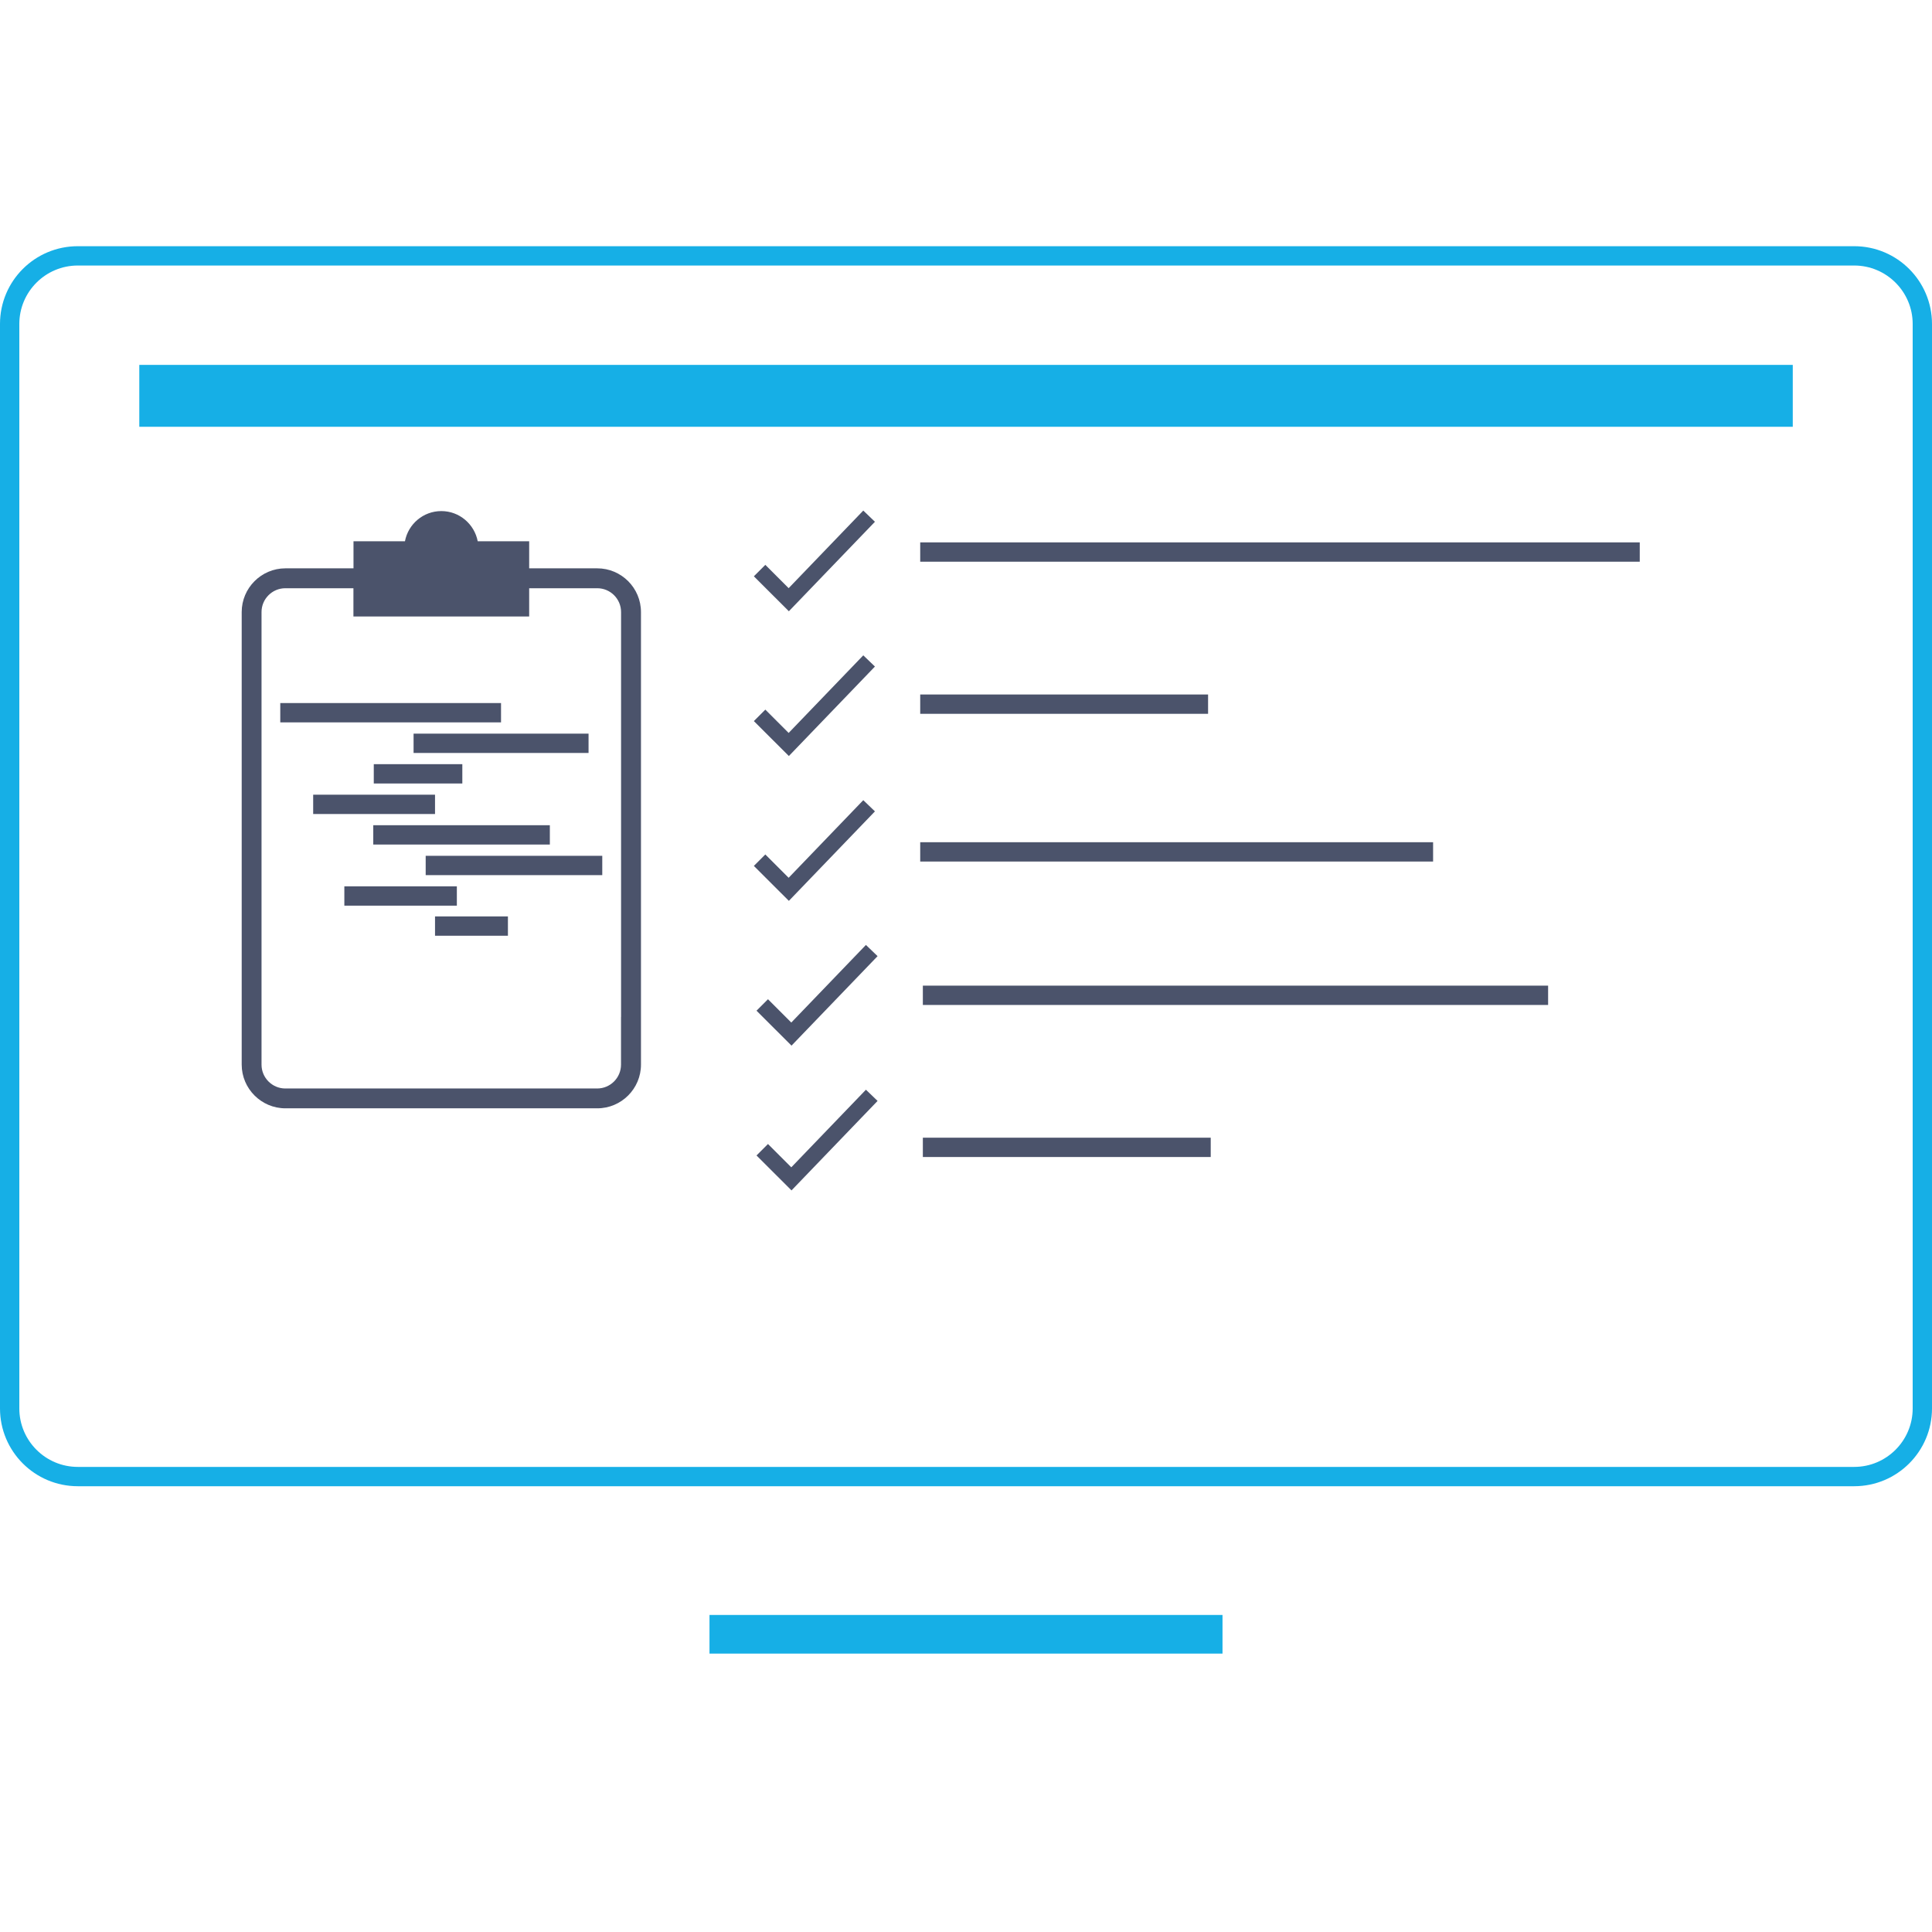<?xml version="1.0" encoding="UTF-8"?><svg id="Layer_3" xmlns="http://www.w3.org/2000/svg" viewBox="0 0 300 300"><defs><style>.cls-1{stroke:#4b536b;stroke-width:3px;}.cls-1,.cls-2{fill:none;stroke-miterlimit:10;}.cls-2{stroke:#16afe6;stroke-width:6px;}.cls-3{fill:#16afe6;}.cls-4{fill:#4b536b;}</style></defs><g><line class="cls-2" x1="110.17" y1="253.77" x2="189.83" y2="253.77"/><path class="cls-3" d="M287.92,41.23c5.01,0,9.08,4.07,9.08,9.08V218.7c0,5.01-4.07,9.08-9.08,9.08H12.08c-5.01,0-9.08-4.07-9.08-9.08V50.31c0-5.01,4.07-9.08,9.08-9.08H287.92m0-3H12.08C5.41,38.23,0,43.63,0,50.31V218.7c0,6.67,5.41,12.08,12.08,12.08H287.92c6.67,0,12.08-5.41,12.08-12.08V50.31c0-6.67-5.41-12.08-12.08-12.08h0Z"/><rect class="cls-3" x="21.63" y="56.66" width="256.75" height="9.61"/></g><path class="cls-4" d="M122.5,94.92l-5.44-5.43,1.78-1.78,3.62,3.62,11.59-12.05,1.81,1.74-13.36,13.89Z"/><path class="cls-4" d="M122.91,162.37l-5.44-5.43,1.78-1.78,3.62,3.62,11.59-12.05,1.81,1.74-13.36,13.89Z"/><g><rect class="cls-4" x="142.89" y="84.22" width="111.73" height="3"/><rect class="cls-4" x="142.89" y="130.78" width="79.64" height="3"/><rect class="cls-4" x="142.89" y="107.84" width="44.7" height="3"/></g><rect class="cls-4" x="143.3" y="176.66" width="44.7" height="3"/><rect class="cls-4" x="143.3" y="153.05" width="97.09" height="3"/><path class="cls-4" d="M122.5,117.4l-5.44-5.43,1.78-1.78,3.62,3.62,11.59-12.05,1.81,1.74-13.36,13.89Z"/><path class="cls-4" d="M122.5,139.89l-5.44-5.43,1.78-1.78,3.62,3.62,11.59-12.05,1.81,1.74-13.36,13.89Z"/><path class="cls-4" d="M122.91,184.85l-5.44-5.43,1.78-1.78,3.62,3.62,11.59-12.05,1.81,1.74-13.36,13.89Z"/><g><path class="cls-4" d="M96.43,157.93v7.39c0,2.04-1.66,3.7-3.7,3.7H44.31c-2.04,0-3.7-1.66-3.7-3.7V95.04c0-2.04,1.66-3.7,3.7-3.7h10.57v4.39h27.29v-4.39h10.57c2.04,0,3.7,1.66,3.7,3.7v62.88h3.09v-62.88c0-3.75-3.05-6.79-6.79-6.79h-10.57v-4.2h-7.99c-.51-2.66-2.84-4.69-5.65-4.69s-5.15,2.02-5.65,4.69h-7.99v4.2h-10.57c-3.74,0-6.79,3.05-6.79,6.79v70.27c0,3.74,3.05,6.79,6.79,6.79h48.42c3.75,0,6.79-3.05,6.79-6.79v-7.39h-3.09Z"/><g><line class="cls-1" x1="43.52" y1="110.67" x2="77.8" y2="110.67"/><line class="cls-1" x1="64.22" y1="115.42" x2="91.39" y2="115.42"/><line class="cls-1" x1="58.04" y1="120.16" x2="71.79" y2="120.16"/><line class="cls-1" x1="48.63" y1="124.9" x2="67.55" y2="124.9"/><line class="cls-1" x1="57.96" y1="129.64" x2="85.38" y2="129.64"/><line class="cls-1" x1="66.1" y1="134.39" x2="93.52" y2="134.39"/><line class="cls-1" x1="53.47" y1="139.13" x2="70.94" y2="139.13"/><line class="cls-1" x1="67.55" y1="143.8" x2="78.87" y2="143.8"/></g></g></svg>